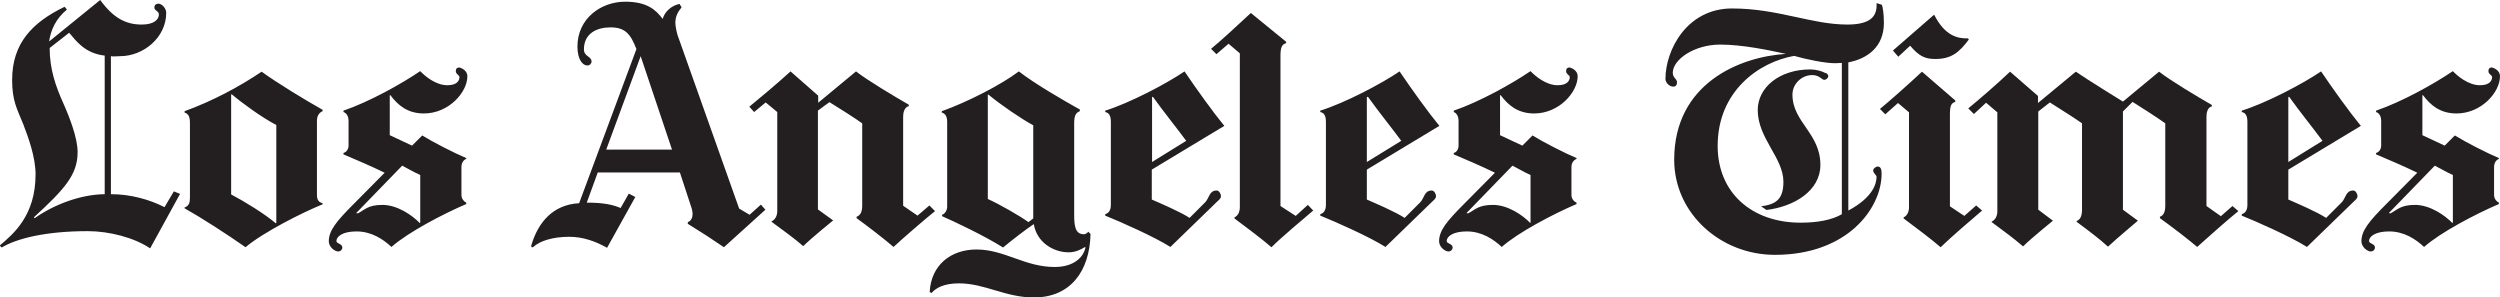 <?xml version="1.0" encoding="utf-8"?>
<!-- Generator: Adobe Illustrator 18.0.0, SVG Export Plug-In . SVG Version: 6.00 Build 0)  -->
<!DOCTYPE svg PUBLIC "-//W3C//DTD SVG 1.1//EN" "http://www.w3.org/Graphics/SVG/1.1/DTD/svg11.dtd">
<svg version="1.1"
	 id="svg5230" xmlns:svg="http://www.w3.org/2000/svg" xmlns:rdf="http://www.w3.org/1999/02/22-rdf-syntax-ns#" xmlns:cc="http://creativecommons.org/ns#" xmlns:dc="http://purl.org/dc/elements/1.1/"
	 xmlns="http://www.w3.org/2000/svg" xmlns:xlink="http://www.w3.org/1999/xlink" x="0px" y="0px"
	 viewBox="444.1 -1306.5 885.8 105.4" enable-background="new 444.1 -1306.5 885.8 105.4" xml:space="preserve">
<g id="g3035">
	<g id="g3037">
		<g id="g3043">
			<defs>
				<polygon id="SVGID_1_" points="444.1,-1306.5 1329.9,-1306.5 1329.9,-1201.1 444.1,-1201.1 444.1,-1306.5 				"/>
			</defs>
			<clipPath id="SVGID_2_">
				<use xlink:href="#SVGID_1_"  overflow="visible"/>
			</clipPath>
			<g id="g3045" clip-path="url(#SVGID_2_)">
				<path id="path3051" fill="#231F20" d="M1237.2-1231.7c-3.5,2.8-11.3,9.7-14.6,12.7c-3-2.6-9.3-7.4-13.2-10.2v-0.5
					c1.1-0.4,1.9-1.4,1.9-3.9v-29.2c-3.1-2.2-8.2-5.5-11.6-7.6l-3.4,3.4v34.8l5.3,3.9c0,0-7.4,6.2-10.6,9.2
					c-2.9-2.7-7.2-5.9-11.1-8.8v-0.3c1.1-0.4,1.9-1.5,1.9-4v-30.6c-3.1-2.2-8.1-5.3-11.4-7.4l-4.1,3.2v34.8l5.2,3.9
					c0,0-7.2,5.8-10.6,9.1c-3.2-2.8-6.8-5.4-11.1-8.6v-0.2c1.2-0.5,2-1.9,2-3.6v-35.1l-4-3.4l-4.3,4l-2-2c3.2-2.6,10.2-8.6,14.8-13
					l9.9,8.6v2.5l13.4-11.1c4.2,2.9,16.7,10.6,16.7,10.6l12.8-10.6c4.1,3.2,13.5,8.8,18.7,11.8v0.5c-1.7,0.4-1.9,2.6-1.9,3.7v31.6
					l5.1,3.6l4.1-3.6L1237.2-1231.7L1237.2-1231.7z M1141.7-1292.5c-3.5,4.7-6.3,6.9-11.9,6.9c-3.8,0-5.8-1.1-8.9-4.7l-4.2,3.9
					l-1.9-2.2l14.6-12.7c3.8,7.5,8.3,8.5,12,8.4L1141.7-1292.5"/>
				<path id="path3053" fill="#231F20" d="M1146.4-1231.9c-3.8,3.2-11.2,9.6-14.7,13c-3.2-2.8-8.7-6.9-13.1-10.2v-0.4
					c1.2-0.5,1.9-1.9,1.9-3.6v-33.6l-3.9-3.3l-4.5,4l-1.9-1.9c3.2-2.6,10.3-8.9,14.9-13.2l11.8,10.2v0.5c-1.4,0.4-1.9,1.3-1.9,4.4
					v32.6l5.1,3.4l4.2-3.7L1146.4-1231.9L1146.4-1231.9z M909.4-1231.9c-3.8,3.2-11.4,9.6-14.8,13c-3.2-2.8-8.7-6.9-13.1-10.2v-0.4
					c1.2-0.5,1.9-1.9,1.9-3.6v-54.5l-4-3.4l-4.3,3.7l-1.9-1.9c3.2-2.6,9.5-8.4,14.1-12.7l12.5,10.2v0.5c-1.4,0.4-2,1.3-2,4.4v53.3
					l5.4,3.5l4.3-3.9L909.4-1231.9z M775.4-1231.7c-3.5,2.8-11.5,9.7-14.7,12.7c-3-2.6-9.2-7.4-13.1-10.2v-0.5c1.1-0.4,2-1.4,2-3.9
					v-29.2c-3.1-2.2-8.2-5.4-11.6-7.5c-0.7,0.5-3.4,2.4-4.1,3v35l5.4,3.9c0,0-7.2,5.8-10.6,9.1c-3.2-2.8-6.9-5.4-11.2-8.6v-0.2
					c1.2-0.5,2-1.9,2-3.6v-35.1l-4.1-3.4l-4.1,3.4l-1.7-1.9c3.2-2.6,9.9-8.2,14.6-12.5l9.8,8.6v2.5l13.4-11.1
					c4.1,3.2,13.5,8.8,18.7,11.8v0.5c-1.7,0.4-2,2.6-2,3.7v31.6l5.1,3.5l4.2-3.6L775.4-1231.7L775.4-1231.7z M1313.2-1227.6v-16.9
					c-2.1-0.9-4.4-2.3-6.4-3.3l-16.3,16.8l0.6,0.1c2.5-1.3,3.6-3,8.7-3c5.3,0,10.6,3.7,13.2,6.4L1313.2-1227.6L1313.2-1227.6z
					 M1329.9-1279.5c0,5.7-6.6,13.2-15.4,13.2c-5.8,0-9.2-2.9-11.9-6.5l-0.2,0.1v14.1l7.9,3.7l3.6-3.6c3.7,2.3,11.5,6.3,15.6,8v0.3
					c-0.8,0.3-1.7,1.2-1.7,2.9v9.9c0,1.4,1,2.4,1.7,2.7v0.5c-8.4,3.6-20.6,10-26.5,15.2c-3-2.8-7.1-5.5-12.4-5.5
					c-4.9,0-7.1,1.8-7.1,3.4c0,1,2.1,0.9,2.1,2.3c0,0.7-0.6,1.4-1.5,1.4c-1.2,0-3.3-1.6-3.3-3.6c0-3.8,2.7-7.1,8.9-13.3l10.9-11
					c-4.5-2.2-11-5-14.6-6.5v-0.5c1.1-0.3,1.8-1.4,1.8-2.6v-9c0-1-0.5-2.5-1.8-2.9v-0.5c9.1-3.1,20.6-9.5,27.2-14
					c1.5,1.6,5.4,5,9.6,5c3.5,0,4.3-1.7,4.3-2.9c0-0.7-1.3-1-1.3-2.1c0-0.9,0.5-1.3,1.2-1.3
					C1328-1282.4,1329.9-1281.4,1329.9-1279.5"/>
			</g>
		</g>
		<path id="path3055" fill="#231F20" d="M1267-1256.6c-3-4.1-8.4-10.8-11.8-15.6l-0.3,0.1v23L1267-1256.6z M1280.6-1261.9
			l-25.7,15.5v10.6c3.2,1.4,10,4.3,13.4,6.5l5.5-5.5c1.5-1.5,1.4-4.2,4.1-4.2c0.8,0,1.5,1.1,1.5,2c0,0.9-0.7,1.3-1.2,1.8l-16.7,16.2
			c-5.7-3.6-17.4-8.8-23.1-11.1v-0.5c0.9-0.3,2-1,2-3.3v-29.5c0-2.4-0.9-3.2-2-3.4v-0.5c8.7-2.7,21.8-9.6,28.1-13.9
			C1270.9-1274.7,1276.5-1266.9,1280.6-1261.9L1280.6-1261.9z M1096.7-1230.6v-53.6c-0.6,0-1.8,0.1-2.4,0.1
			c-3.7,0-10.3-1.4-14.5-2.6c-12.5,2.2-27.1,12.5-27.1,31.9c0,16.6,12.1,27.2,29.4,27.2C1087.9-1227.6,1093.1-1228.5,1096.7-1230.6
			L1096.7-1230.6z M1111.6-1298.4c0,8.5-5.8,12.7-12.6,14v52.5c8.8-4.7,10-9.6,10-12c0-0.5-1.2-1.3-1.2-2.2c0-0.7,1-1.4,1.6-1.4
			c1,0,1.4,0.9,1.4,2.5c0,12.3-12.1,28.8-37.8,28.8c-19.3,0-35.7-14.7-35.7-33.7c0-27.1,23.3-36.5,39.6-37.5
			c-5.9-1.3-15.4-3.3-23.3-3.3c-9.2,0-16.8,5.3-16.8,10c0,1.8,1.5,2.1,1.5,3.4c0,0.7-0.3,1.5-1.3,1.5c-1.5,0-2.8-1.5-2.8-2.7
			c0-10.3,7.6-25,23.6-25c16.2,0,28.2,5.7,40.8,5.7c8.3,0,10.7-2.9,10.4-7.6l1.9,0.6C1111.2-1304,1111.6-1301.6,1111.6-1298.4z
			 M986.4-1227.6v-16.9c-2.1-0.9-4.4-2.3-6.4-3.3l-16.3,16.8l0.6,0.1c2.5-1.3,3.6-3,8.8-3c5.3,0,10.6,3.7,13.2,6.4L986.4-1227.6z
			 M1003.1-1279.5c0,5.7-6.6,13.2-15.4,13.2c-5.8,0-9.2-2.9-11.9-6.5l-0.2,0.1v14.1l7.9,3.7l3.6-3.6c3.7,2.3,11.5,6.3,15.6,8v0.3
			c-0.8,0.3-1.8,1.2-1.8,2.9v9.9c0,1.4,1,2.4,1.8,2.7v0.5c-8.4,3.6-20.6,10-26.5,15.2c-3-2.8-7.1-5.5-12.4-5.5
			c-4.9,0-7.1,1.8-7.1,3.4c0,1,2.1,0.9,2.1,2.3c0,0.7-0.6,1.4-1.5,1.4c-1.2,0-3.3-1.6-3.3-3.6c0-3.8,2.7-7.1,8.9-13.3l10.9-11
			c-4.5-2.2-11-5-14.6-6.5v-0.5c1.1-0.3,1.7-1.4,1.7-2.6v-9c0-1-0.5-2.5-1.7-2.9v-0.5c9.1-3.1,20.6-9.5,27.2-14c1.5,1.6,5.4,5,9.6,5
			c3.5,0,4.3-1.7,4.3-2.9c0-0.7-1.3-1-1.3-2.1c0-0.9,0.5-1.3,1.2-1.3C1001.2-1282.4,1003.1-1281.4,1003.1-1279.5"/>
		<path id="path3057" fill="#231F20" d="M940.6-1256.6c-3-4.1-8.4-10.8-11.8-15.6l-0.4,0.1v23L940.6-1256.6z M954.1-1261.9
			l-25.7,15.5v10.6c3.2,1.4,10,4.3,13.4,6.5l5.5-5.5c1.5-1.5,1.4-4.2,4.1-4.2c0.8,0,1.5,1.1,1.5,2c0,0.9-0.7,1.3-1.2,1.8l-16.7,16.2
			c-5.7-3.6-17.4-8.8-23.1-11.1v-0.5c0.9-0.3,2-1,2-3.3v-29.5c0-2.4-0.9-3.2-2-3.4v-0.5c8.7-2.7,21.8-9.6,28.1-13.9
			C944.4-1274.7,950-1266.9,954.1-1261.9L954.1-1261.9z M864.4-1256.6c-3-4.1-8.4-10.8-11.8-15.6l-0.3,0.1v23L864.4-1256.6z
			 M877.9-1261.9l-25.7,15.5v10.6c3.2,1.4,10,4.3,13.4,6.5l5.5-5.5c1.5-1.5,1.4-4.2,4.1-4.2c0.8,0,1.5,1.1,1.5,2
			c0,0.9-0.7,1.3-1.2,1.8l-16.7,16.2c-5.7-3.6-17.4-8.8-23.1-11.1v-0.5c0.9-0.3,2-1,2-3.3v-29.5c0-2.4-0.9-3.2-2-3.4v-0.5
			c8.7-2.7,21.8-9.6,28.1-13.9C868.2-1274.7,873.8-1266.9,877.9-1261.9L877.9-1261.9z M810.2-1229.1v-33c-4.2-2.3-11.2-7-15.9-10.9
			l-0.2,0.1v36.9c4.2,1.9,11.2,5.9,14.4,8.2L810.2-1229.1L810.2-1229.1z M830.5-1223.6c-0.3,13.3-7.2,22.5-20.1,22.5
			c-10,0-17.4-5-26.5-5c-5.3,0-8.2,1.6-9.7,3.4l-0.7-0.3c0.5-9.7,7.6-15.1,16.6-15.1c9.9,0,17.1,6.2,27.7,6.2
			c6.7,0,10.2-3.4,10.9-6.9l-0.1-0.2c-1.4,0.8-3.2,1.9-5.9,1.9c-5.4,0-11.3-3.6-12.3-10c-2.6,1.7-8.3,6.1-10.9,8.3
			c-6.3-4-16.6-8.9-21.6-11.1v-0.5c1-0.3,1.8-1.6,1.8-2.8v-30.1c0-1.8-0.6-3-1.9-3.3v-0.5c9.2-3.3,20.9-9.3,27.3-14.1
			c5.5,4.3,15.7,10.2,21.6,13.5v0.6c-1.3,0.5-2,1.4-2,4.2v32.4c0,4.2,0.4,7,3.5,7c0.5,0,1.1-0.4,1.5-0.9L830.5-1223.6L830.5-1223.6z
			 M682.2-1253.5l-11.1-33.1l-12.2,33.1H682.2z M715.3-1232.2l-14.7,13.3c-4.1-2.8-7.6-5.1-12.8-8.3v-0.6c1.2-0.4,1.7-1.6,1.7-2.9
			c0-0.6-0.1-1.2-0.3-1.9l-4.2-12.8h-29.1l-3.9,10.7c6,0,9.1,0.7,12,1.9l2.9-5.1l2.3,1.2l-10,18c-3.9-2.2-8.4-3.9-13.4-3.9
			c-5.9,0-10.4,1.5-12.6,3.5c-0.4,0.4-1.1,0.3-0.8-0.6c2.4-8.1,7.7-14.3,16.9-14.8l20.3-54.6c-2.1-5.5-4.1-7.7-9.2-7.7
			c-4.8,0-9.4,2.1-9.4,7.8c0,2.6,2.7,2.4,2.7,4.3c0,0.7-0.6,1.4-1.5,1.4c-1.7,0-3.5-2.2-3.5-6.7c0-10,8.4-15.9,16.9-15.9
			c7.8,0,10.9,2.9,13.3,6.1c0.8-2.9,3.6-4.9,6-5.3l0.7,1.2c-1.4,1.7-2.2,3.3-2.2,5.5c0,1.1,0.5,3.5,0.8,4.4l21.8,61.4l3.7,2.2l4-3.6
			L715.3-1232.2L715.3-1232.2z M593-1227.6v-16.9c-2.1-0.9-4.4-2.3-6.4-3.3l-16.3,16.8l0.6,0.1c2.5-1.3,3.6-3,8.7-3
			c5.3,0,10.6,3.7,13.2,6.4L593-1227.6z M609.7-1279.5c0,5.7-6.6,13.2-15.4,13.2c-5.8,0-9.2-2.9-11.9-6.5l-0.2,0.1v14.1l7.9,3.7
			l3.6-3.6c3.7,2.3,11.5,6.3,15.6,8v0.3c-0.8,0.3-1.7,1.2-1.7,2.9v9.9c0,1.4,1,2.4,1.7,2.7v0.5c-8.4,3.6-20.6,10-26.5,15.2
			c-3-2.8-7.1-5.5-12.4-5.5c-4.9,0-7.1,1.8-7.1,3.4c0,1,2.1,0.9,2.1,2.3c0,0.7-0.6,1.4-1.5,1.4c-1.2,0-3.3-1.6-3.3-3.6
			c0-3.8,2.7-7.1,8.9-13.3l10.9-11c-4.5-2.2-11-5-14.6-6.5v-0.5c1.1-0.3,1.8-1.4,1.8-2.6v-9c0-1-0.5-2.5-1.8-2.9v-0.5
			c9.1-3.1,20.6-9.5,27.2-14c1.5,1.6,5.4,5,9.6,5c3.5,0,4.3-1.7,4.3-2.9c0-0.7-1.3-1-1.3-2.1c0-0.9,0.5-1.3,1.2-1.3
			C607.8-1282.4,609.7-1281.4,609.7-1279.5L609.7-1279.5z M542-1227.5v-34.7c-5-2.6-12.3-7.9-15.8-10.9l-0.2,0.1v35.4
			c4.8,2.5,11.9,6.9,15.8,10.2L542-1227.5z M558.4-1234.1c-7.2,2.9-21.2,10-27.3,15.2c-6.4-4.5-15.7-10.5-21.6-13.8v-0.3
			c1.5-0.5,1.9-1.6,1.9-3.4v-26.5c0-2.4-0.6-3.3-1.9-3.7v-0.5c9.9-3.6,19.3-8.6,27.3-14c5.5,4,15.2,9.9,21.6,13.5v0.5
			c-1.2,0.5-2,1.6-2,3.4v26.3c0,1.9,0.8,2.6,2,2.9V-1234.1z M481.2-1237.7v-49.1c-7.1-0.8-10.2-5.3-12.6-8.1l-6.9,5.4
			c0,7.5,2.1,13.5,4.8,19.5c2.4,5.4,5.1,12.5,5.1,17.4c0,8-4.6,13.1-15.5,23.1l0.3,0.3C463-1233.9,472.5-1237.6,481.2-1237.7
			L481.2-1237.7z M507.9-1237.8l-10.6,19.3c-5.6-3.8-14.5-6.1-22.1-6.1c-14.9,0-25.2,2.6-30.5,5.8l-0.7-0.7
			c4.7-4,12.7-10.5,12.7-25.2c0-6.2-2.6-13.2-4.4-17.9c-2.2-5.4-3.9-8.2-3.9-15.6c0-13,7.2-20.4,18.6-25.9l0.8,1
			c-3.9,3.2-5.7,7.2-6.3,11.3l18.1-14.7c4.6,6.3,9,8.7,14.7,8.7c4.7,0,6.1-2,6.1-3.6c0-1.2-1.6-1.3-1.6-2.4c0-1.1,0.8-1.4,1.4-1.4
			c1.4,0,2.8,1.8,2.8,3.2c0,8.9-8.2,15.4-16.3,15.4c-1.4,0-2.4,0.2-3.3,0v48.9c7,0,13.7,1.9,19,4.6l3.3-5.6L507.9-1237.8
			L507.9-1237.8z M1091.9-1279.5c0,0.7-0.9,1.3-1.4,1.3c-0.9,0-1.7-1.7-4.3-1.7c-3.8,0-7,3.2-7,6.9c0,9.8,9.9,13.7,9.9,24.9
			c0,9.3-9.4,14.8-19.1,16l-1.9-1.3c5.3-0.7,7.9-2.5,7.9-8.7c0-8.5-9.1-15.4-9.1-25.4c0-8.1,7.8-14.4,18.6-14.4
			c2.1,0,4.1,0.6,5.2,1.2C1091.4-1280.6,1091.9-1280.1,1091.9-1279.5"/>
	</g>
</g>
</svg>
